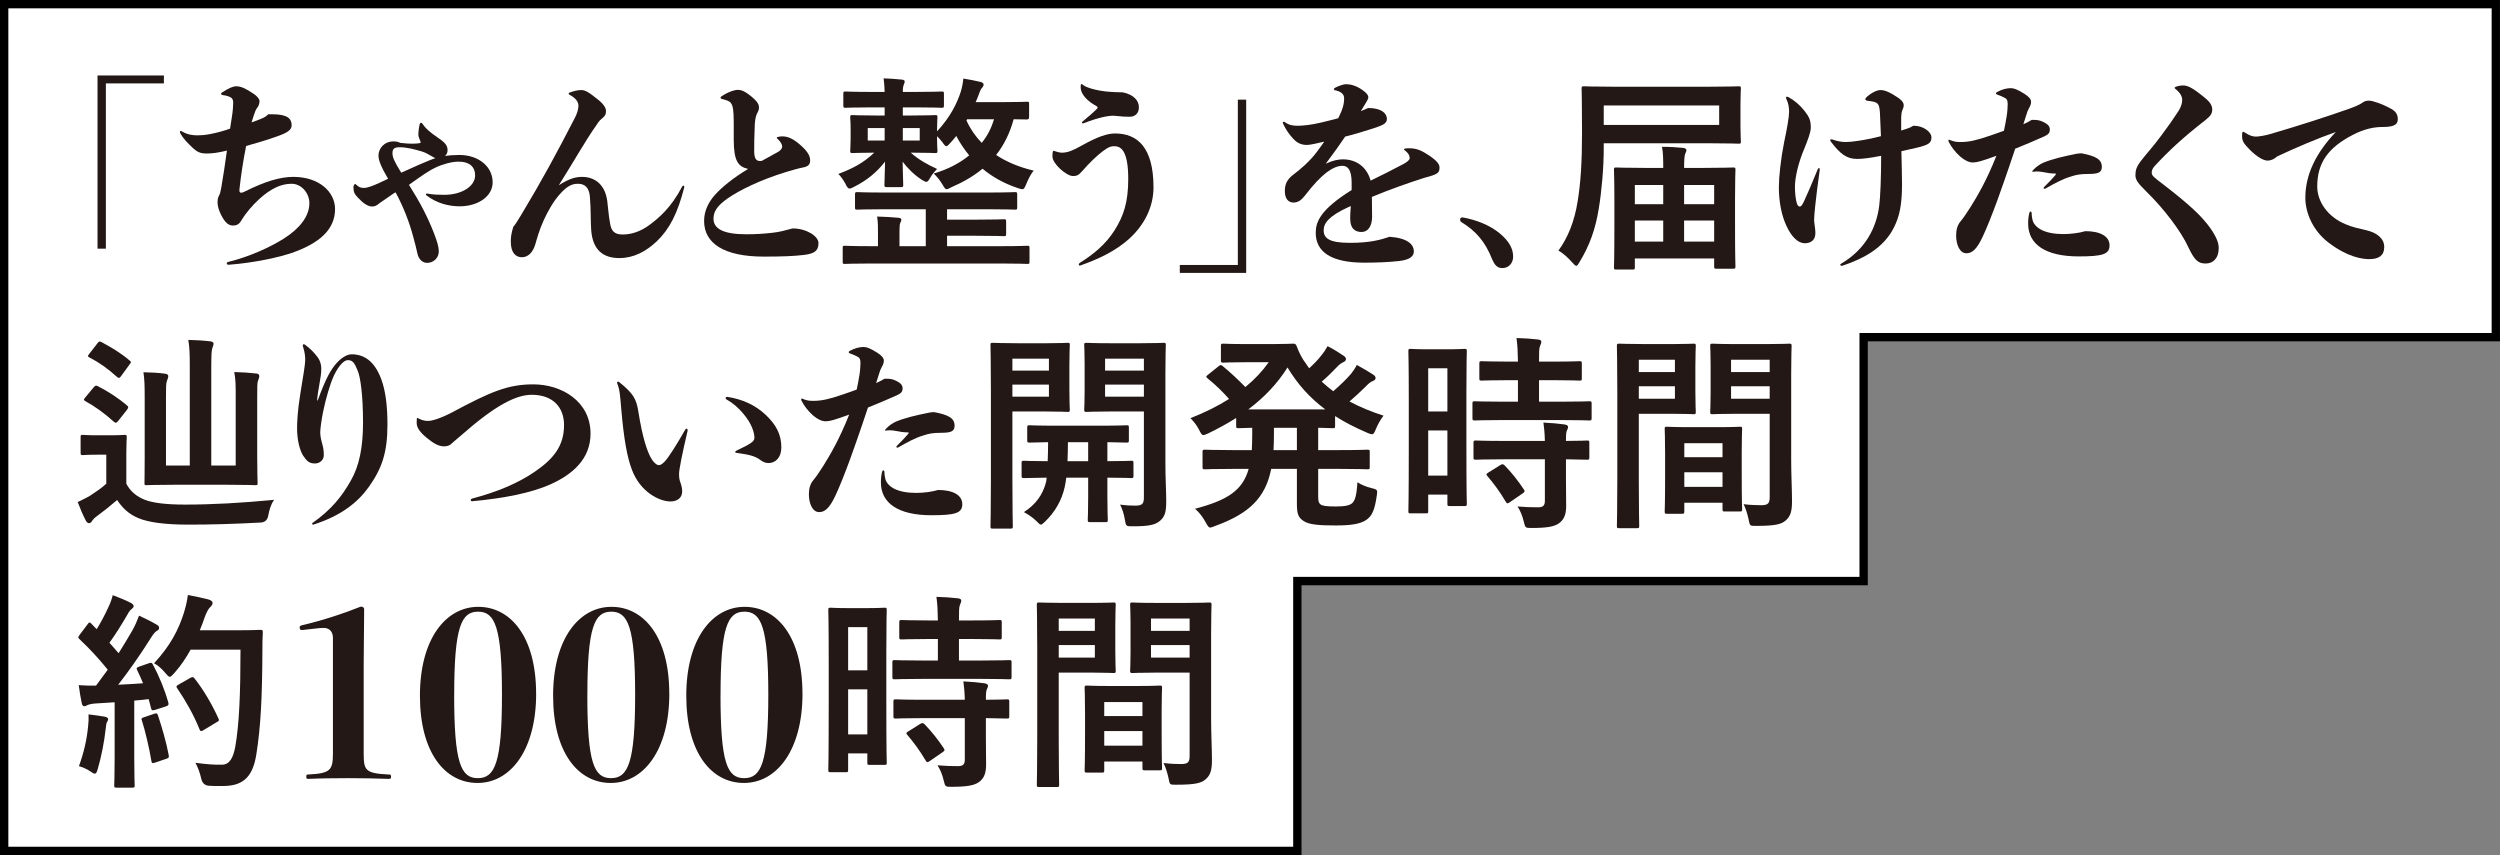 <?xml version="1.0" encoding="UTF-8"?>
<svg id="_レイヤー_2" data-name="レイヤー 2" xmlns="http://www.w3.org/2000/svg" width="598.85" height="204.83" viewBox="0 0 598.85 204.83">
  <rect x="0" y="0" width="598.85" height="204.83" fill="#808080" stroke="none"/>
  <defs>
    <style>
      .cls-1 {
        fill: #231815;
      }

      .cls-2 {
        fill: #fff;
      }
    </style>
  </defs>
  <g id="obj">
    <g>
      <g>
        <polygon class="cls-2" points="1 203.83 1 1 597.85 1 597.85 80.77 446.41 80.77 446.41 139.2 310.76 139.2 310.76 203.83 1 203.83"/>
        <path d="M596.85,2v77.76h-151.43v58.43h-135.65v64.63H2V2h594.85M598.85,0H0v204.83h311.76v-64.63h135.65v-58.43h151.43V0h0Z"/>
      </g>
      <g>
        <path class="cls-1" d="M39.26,19.97h-13.9v39.6h-2V18.07h15.9v1.9Z"/>
        <path class="cls-1" d="M57.36,45.77c0,.25.2.4.4.4.25,0,.5-.1.9-.3,4.8-2.4,8.45-3.5,11.6-3.5,6.25,0,10,3.65,10,7.7,0,5.15-4.1,8.2-9.75,10.3-3.55,1.3-9.8,2.6-15.7,3.05-.35,0-.5-.15-.5-.3,0-.2.2-.35.45-.4,5.05-1.25,9.95-3.5,13.2-5.55,3.8-2.4,6.15-5.35,6.15-8.5,0-2.4-1.9-4.65-4.25-4.65-2.55,0-5,1.15-7.8,3.7-1.65,1.5-3.25,3.45-4,4.7-.7,1.25-1.2,1.6-2.3,1.6-1,0-1.8-.65-2.7-2.35-.55-1.05-.95-2.2-.95-3.15,0-.85.15-1.3.35-1.65.25-.5.35-.8.55-1.95.45-2.7.95-5.8,1.35-8.85-2.05.5-3.4.7-4.9.7s-2.3-.4-3.35-1.4c-1.25-1.2-2.2-2.15-2.9-3.4-.1-.2-.1-.3-.1-.4s.05-.2.15-.2.25.05.4.15c1.25.75,2.6.9,3.6.9.8,0,1.75-.05,3.05-.3,1.6-.3,3.25-.75,4.8-1.3.15-1,.3-1.95.45-2.9.2-1.2.3-2.6.3-3.3,0-.35-.05-.85-.4-1.15-.4-.3-.95-.55-2.15-.7-.2-.05-.35-.15-.35-.3,0-.1.05-.2.2-.3,1.7-1.1,2.65-1.5,3.45-1.5,1.1,0,2.2.5,4.15,1.8.8.55,1.4,1.2,1.4,1.75,0,.6-.2,1.15-.55,1.6-.3.35-.55,1-.85,1.9-.15.5-.35,1.05-.5,1.6.85-.3,1.55-.55,2.25-.85.75-.3,1.3-.6,1.75-1.1h.95c3.65,0,4.65,1.05,4.65,2.65,0,1-.8,1.7-3.35,2.6-2.5.9-5.05,1.65-7.55,2.35-.7,3.4-1.25,7.1-1.6,10.35v.45Z"/>
        <path class="cls-1" d="M102.36,46.37c1.25.25,2.85.3,4.05.3,4.2,0,7.4-2.05,7.4-4.65,0-2.1-1.4-3.3-3.95-3.3-1.55,0-3.7.55-5.5,1.4-1.4.65-2.75,1.55-6.4,4.15,2.6,4.1,4.45,7.65,5.9,11.35.9,2.3,1.25,3.55,1.25,4.6,0,1.65-1.35,2.75-2.8,2.75-1.1,0-2-.85-2.3-2.15-.2-.95-.65-2.8-1-4-.95-3.6-2.3-7.1-4.25-10.75-.3.15-.6.35-1.1.7q-1.6,1.1-2.75,1.9c-.7.6-1.15.8-1.75.8-1,0-2.1-.7-3.45-2.15-.75-.8-1.05-1.3-1.05-2.5,0-.3.25-.75.4-.75.1,0,.15.05.3.2.65.6,1.1.75,1.85.75.7,0,1.9-.4,3.75-1.25.85-.4,1.25-.6,2-.95-1.65-2.8-2.3-4.4-2.3-5.55,0-1.85,1.55-3.4,3.5-3.4.8,0,1.2.1,1.7.35,1.35.15,1.95.2,2.85.2.6,0,1.35-.05,1.65-.1.3-.05.4-.1.4-.2s-.05-.25-.15-.5c-.25-.55-.4-.95-.4-1.45,0-.6.2-2.05.35-2.5.05-.15.15-.25.3-.25s.25.1.35.25c.75,1.1,1.5,1.8,3.8,3.4,1.65,1.1,2.2,1.85,2.2,2.9,0,.55-.2,1-.6,1.4.85-.15,2.2-.25,3.4-.25,4.7,0,8,2.85,8,6.55,0,3.3-3.35,5.65-7.65,5.75-2.75.05-5.75-.7-8.25-2.65q-.1-.1-.1-.2c0-.1.1-.2.25-.2h.1ZM103.41,37.42c-1.05-.6-1.45-.85-2.4-1.15-1.75-.5-3.5-1-5.3-1-1.25,0-1.7.4-1.7,1.4s.4,1.95,2.1,4.7c2.85-1.3,6.05-2.7,6.85-3,.5-.2.95-.35,1.35-.5-.25-.05-.5-.2-.9-.45Z"/>
        <path class="cls-1" d="M163.91,44.87c-1.55,6.1-3.5,10-6.6,12.95-2.55,2.4-5.5,4-8.95,4-3.85,0-6.4-1.9-6.75-6.75-.15-2.1-.05-4.85-.3-7.85-.15-2.25-1.2-3.2-2.85-3.2-1.3,0-2.55.4-4.45,2.6-1.5,1.7-2.75,3.95-3.75,6.1-1.1,2.4-1.65,4.5-2,5.7-.6,2.1-1.8,3.2-3.25,3.2s-2.65-1.05-2.65-3.7c0-.85.05-1.9.6-3.6.45-.5.95-1.3,1.95-2.95,4.85-8.05,8.45-14.7,12.75-23.05.6-1.15.9-2.15.9-3,0-.9-.65-1.85-2.1-2.6-.2-.1-.25-.2-.25-.3s.05-.15.25-.25c1.05-.4,2.05-.6,2.7-.6.95,0,1.6.3,4.05,2.25,1.4,1.1,1.95,2.05,1.95,2.75,0,.85-.2,1.2-1,1.85-.65.5-1,1.1-1.4,1.7-2.85,4.1-4.9,7.9-8.9,14.25,2.5-1.6,4.05-2,5.55-2,3.3,0,5.55,2.05,6.05,5.75.2,1.5.3,3.4.7,5.5.3,1.7,1,2.55,3,2.55s4.25-.65,6.5-2.35c2.2-1.65,5.1-4.1,7.7-9.05.1-.2.2-.3.35-.3.1,0,.2.1.2.3v.1Z"/>
        <path class="cls-1" d="M175.76,29.52c0-3.1-.2-4-.5-4.55-.25-.5-.6-.85-2.3-1.25-.25-.05-.35-.2-.35-.3s0-.2.15-.3c1.85-1.25,3.4-1.6,3.9-1.6.8,0,1.65.2,3.45,1.7,1.5,1.25,1.7,1.95,1.7,2.55,0,.5-.2.95-.35,1.2-.35.55-.55,1.45-.65,2.65-.15,3.35-.15,4.9-.15,6.55,0,1.85.5,2.4,1.4,2.4.1,0,.25,0,.45-.05,1.45-.8,2.55-1.4,3.9-2.15.5-.3.95-.75.95-1.25,0-.45-.3-1.1-1.05-1.8q-.25-.2-.25-.3c0-.1.1-.15.25-.2.3-.1.65-.15,1.1-.15,1.15,0,2.45.4,4.35,2.1,1.95,1.7,2.3,2.8,2.3,3.65,0,.95-.4,1.45-1.7,1.7-.85.15-2.3.55-3.95,1.05-6.25,1.9-11.3,4.4-14.1,6.35-2.4,1.7-3.4,3.05-3.4,4.9,0,2.3,2.25,3.7,7.8,3.7,2.3,0,3.95-.1,6.25-.35,1.85-.2,3-.55,4.9-1.05,3.3,0,6.2,1.85,6.2,3.5,0,1.9-1,2.55-3.5,2.85-2.4.3-5.4.4-9.6.4-9.5,0-14.3-3.15-14.3-8.55,0-2.5,1.15-4.65,2.7-6.35,1.55-1.7,4.25-3.95,7.85-6.1-2.4-.55-3.45-1.9-3.45-7.05v-3.9Z"/>
        <path class="cls-1" d="M208.81,25.72c-4.45,0-5.95.1-6.25.1-.5,0-.55-.05-.55-.6v-2.75c0-.5.05-.55.55-.55.3,0,1.8.1,6.25.1h3.1c-.05-1.3-.1-2.2-.25-3.25,1.75.05,2.8.15,4.4.3.45.05.65.2.65.45,0,.35-.2.65-.25.85-.1.3-.2.6-.2,1.65h3.05c4.4,0,5.9-.1,6.25-.1.5,0,.55.05.55.55v2.75c0,.55-.05.6-.55.6-.35,0-1.85-.1-6.25-.1h-3.05v1.95h2.05c4,0,5.4-.1,5.7-.1.5,0,.55.05.55.6,0,.3-.1.9-.1,2.8v.5c3.2-3.45,4.8-6.75,5.7-9.55.3-1,.5-2.05.6-3.1,1.35.2,2.8.5,4.1.8.4.1.75.3.75.6,0,.35-.15.55-.3.75-.25.2-.5.65-.85,1.65-.2.55-.45,1.2-.75,1.85h5.95c4.5,0,6.05-.1,6.35-.1.5,0,.5.05.5.6v3.1q0,.55-.5.55c-.2,0-1.15,0-3.2-.05-.9,3.25-2.25,6.1-4.2,8.55,2.55,1.7,5.6,2.95,9,3.75-.65.75-1.25,1.95-1.75,3.15-.4.95-.55,1.3-1,1.3-.25,0-.6-.1-1.15-.3-3.15-1.05-5.95-2.6-8.35-4.6-2.05,1.7-4.5,3.15-7.5,4.45-.55.3-.85.45-1.1.45-.35,0-.55-.35-1.05-1.2-.6-1-1.25-1.8-2.05-2.55,3.4-1,6.25-2.5,8.5-4.35-1.15-1.4-2.2-2.95-3.1-4.65-.45.6-.95,1.15-1.4,1.65s-.75.8-.95.8c-.3,0-.55-.35-1-1-.4-.5-.8-.95-1.25-1.4v.65c0,1.85.1,2.5.1,2.8,0,.55-.05.6-.55.6-.3,0-1.7-.1-5.7-.1h-.15c1.85,1.65,3.9,2.8,6.3,3.9-.6.65-1.2,1.3-1.6,2.05-.45.75-.65,1.05-.95,1.05-.25,0-.6-.2-1.1-.5-1.8-1.15-3.5-2.85-4.6-4.35.05,3,.15,4.85.15,5.55,0,.5-.05.55-.55.55h-3.4c-.5,0-.55-.05-.55-.55,0-.7.05-2.5.15-5.55-2,2.55-4.3,4.45-7.35,6-.55.3-.9.45-1.15.45-.4,0-.6-.35-1.05-1.25-.45-.8-1.05-1.7-1.65-2.25,3.45-1.3,6.05-2.65,8.6-5.1-3.6,0-4.95.1-5.2.1-.5,0-.55-.05-.55-.6,0-.3.1-.95.1-2.8v-2.3c0-1.9-.1-2.5-.1-2.8,0-.55.05-.6.55-.6.3,0,1.7.1,5.7.1h2v-1.95h-3.1ZM212.06,50.12c-4.8,0-6.4.1-6.7.1-.5,0-.55-.05-.55-.55v-3.05c0-.55.05-.6.55-.6.3,0,1.9.1,6.7.1h24.35c4.8,0,6.4-.1,6.7-.1.5,0,.55.05.55.6v3.05c0,.5-.05.55-.55.55-.3,0-1.9-.1-6.7-.1h-9.55v2.5h6.45c5.05,0,6.85-.1,7.15-.1.5,0,.55.05.55.6v2.9c0,.5-.05.55-.55.55-.3,0-2.1-.1-7.15-.1h-6.45v2.5h13c4.45,0,5.9-.1,6.25-.1.45,0,.5.05.5.55v3.25c0,.5-.05.55-.5.55-.35,0-1.8-.1-6.25-.1h-31.3c-4.4,0-5.9.1-6.2.1-.45,0-.5-.05-.5-.55v-3.25c0-.5.05-.55.5-.55.3,0,1.8.1,6.2.1h1.75v-3.35c0-1.3,0-2.35-.2-3.75,1.75.05,3.55.15,5.15.3.45.05.65.2.65.5,0,.25-.15.45-.25.7-.15.4-.2.85-.2,2.2v3.4h6.3v-8.85h-9.7ZM211.91,33.67v-3h-4.05v3h4.05ZM220.31,30.67h-4.05v3h4.05v-3ZM231.66,28.57l-.15.3c.9,2,2.15,3.8,3.65,5.35,1.4-1.7,2.35-3.65,2.95-5.65h-6.45Z"/>
        <path class="cls-1" d="M258.61,63.62c-.1,0-.2-.1-.2-.25s.05-.25.25-.4c3.4-2.15,6.2-4.45,8.35-7.85,2.1-3.35,3.25-6.6,3.25-12.25,0-7.25-2-7.85-3.4-7.85-.45,0-1.05.1-1.75.55-1.05.65-2.6,1.9-4.6,4-1,1.1-1.5,1.7-1.85,2-.45.45-.9.6-1.65.6-1.55,0-4.9-2.95-4.9-4.65,0-.55,0-.9.1-1.2.05-.15.1-.2.2-.2s.2.05.45.15c.45.15,1.05.3,1.5.3,1.4,0,2.6-.5,4.65-1.65,3.9-2.2,6.25-2.95,8.1-2.95,5.35,0,9.2,3.35,9.2,12.9,0,4.6-2.1,8.95-5.85,12.35-3.3,2.95-7.25,4.8-11.6,6.35q-.15.05-.25.05ZM262.76,26.07c.1-.1.15-.2.15-.3,0-.15-.05-.25-.25-.35-2.25-1.2-3.8-2.9-3.8-4.5,0-.65.1-.8.2-.8s.15.05.4.25c.45.35,1.1.6,2.1.9,1.25.35,2.65.6,4,.7.75.05,1.9.15,3.4.15,2.6.55,3.85,1.95,3.85,3.6s-1.15,2.25-2.2,2.25c-1.2,0-1.8-.05-2.7-.15-.5-.05-.9-.1-1.15-.1-1.35,0-3.55.4-7.05,1.75q-.25.1-.35.1c-.1,0-.2-.1-.2-.2s.05-.15.15-.25c1.25-1.05,2.35-1.95,3.45-3.05Z"/>
        <path class="cls-1" d="M282.61,63.47h13.9V23.87h2v41.5h-15.9v-1.9Z"/>
        <path class="cls-1" d="M323.07,49.57c-4.8,2.2-6,3.9-6,5.6,0,1.85,1.25,3,6.25,3,4.65,0,7.2-.65,9.55-1.45,4.25.3,5.8,1.8,5.8,3.5,0,1.1-.85,2-3.5,2.3-2.55.3-5.7.4-8.4.4-8,0-11.6-2.65-11.6-7.15,0-2.55,1-5.5,8.6-10.25v-1.75c0-3.05-.9-4.05-2.2-4.05-1.1,0-2.35.5-3.75,1.55-1.55,1.2-3.05,2.75-5.3,5.65-.75.95-1.55,1.6-2.65,1.6-1.25,0-2.1-.9-2.1-2.75,0-1.55.45-2.75,2.05-3.95,1.6-1.2,3.9-3.15,5.55-5.35.65-.85,1.25-1.7,1.85-2.55-1.25.3-3.3.8-4.15.8-1.4,0-2.4-.5-3.35-1.55-.95-1.05-1.7-2.1-2.35-3.5-.05-.1-.1-.2-.1-.3s.1-.2.25-.2q.1,0,.2.05c1.2.9,2.3.9,3.25.9.9,0,3-.15,5.65-.8,1.5-.35,2.8-.7,3.95-1,.25-.5.5-1.05.75-1.65.55-1.35.65-2.3.65-3.1,0-.45-.1-.85-.55-1.25-.3-.25-.8-.55-1.65-.7-.2-.05-.25-.15-.25-.25s.05-.2.2-.3c.7-.4,2-.9,2.75-.9.85,0,2.3.25,3.9,1.4,1.05.75,1.4,1.25,1.4,1.75,0,.35-.35.9-.55,1.25-.4.7-.85,1.35-1.25,2.05.65-.25,1.2-.5,1.75-.75,3.4,0,4.5,1.45,4.5,2.6,0,1.25-1.15,1.6-4.1,2.55-1.95.6-3.65,1.15-5.9,1.7-1.25,1.85-2.65,3.85-4.65,6.5,1.8-.85,3.1-1.05,4.1-1.05,3.4,0,5.8,2,6.65,5.1,2.55-1.25,5.1-2.5,7.9-4,.75-.4,1.45-.95,1.45-1.35,0-.5-.15-1.1-1.1-1.85-.2-.15-.25-.2-.25-.3s.05-.15.3-.2c.45-.05.75-.05,1-.05,1.7,0,2.9.5,4.9,1.85,1.45,1,2.3,1.9,2.3,2.7,0,1.3-.25,1.65-3.55,2.5-4.05,1.3-8.2,2.75-12.65,4.6,0,1.3.05,2.8.05,4.75,0,2.2-.95,3.65-2.5,3.65-1.35,0-2.75-.55-2.75-3.3,0-.65.05-1.7.15-2.9l-.5.2Z"/>
        <path class="cls-1" d="M359.21,55.87c2.35,1.95,3.25,3.75,3.25,5.6,0,1.55-1.05,2.75-2.6,2.75-1.35,0-1.9-.95-2.45-2.15-1.6-4.1-3.85-6.75-7.4-8.9-.2-.15-.25-.35-.25-.6,0-.3.2-.5.55-.5,3.45.6,6.65,1.95,8.9,3.8Z"/>
        <path class="cls-1" d="M384.16,35.47c0,4.75-.5,10.4-1.2,14.55-.8,4.95-2.2,8.8-4.6,12.75-.35.6-.55.9-.75.9-.25,0-.5-.25-.95-.75-1.1-1.25-2.35-2.35-3.35-2.9,2.3-3.15,3.85-7.05,4.6-11.8.7-4.25,1.05-9.25,1.05-16.4s-.1-10.3-.1-10.6c0-.5.05-.55.6-.55.3,0,2.05.1,6.85.1h23.3c4.8,0,6.55-.1,6.85-.1.5,0,.55.05.55.55,0,.3-.1,1.3-.1,3.9v4.95c0,2.5.1,3.5.1,3.8,0,.5-.05.55-.55.55-.3,0-2.05-.1-6.85-.1h-25.45v1.15ZM411.81,25.27h-27.65v4.65h27.65v-4.65ZM387.16,64.57c-.5,0-.55-.05-.55-.55,0-.35.1-1.7.1-10.3v-5.3c0-5.75-.1-7.45-.1-7.75,0-.5.05-.55.55-.55.35,0,2,.1,6.8.1h4.45c0-1.8,0-3.65-.3-5.05,1.9,0,3.5.1,5.05.25.5.05.8.25.8.55s-.15.55-.3.9c-.15.4-.25,1.45-.25,3.35h4.9c4.8,0,6.5-.1,6.85-.1.5,0,.55.05.55.55,0,.3-.1,2-.1,6.9v6c0,8.5.1,9.9.1,10.2,0,.55-.05.6-.55.6h-4c-.5,0-.55-.05-.55-.6v-1.85h-19v2.1c0,.5-.05.55-.55.55h-3.9ZM391.61,48.92h6.8v-4.6h-6.8v4.6ZM398.41,57.87v-5.05h-6.8v5.05h6.8ZM403.41,44.32v4.6h7.2v-4.6h-7.2ZM410.61,57.87v-5.05h-7.2v5.05h7.2Z"/>
        <path class="cls-1" d="M435.91,40.62c-.5,3.65-.85,6.25-1.1,8.75-.15,1.55-.25,2.5-.25,3.2,0,.3,0,.55.05.8.1.75.25,1.8.25,2.45,0,1.8-1.2,2.45-2.55,2.45-1.6,0-3.2-1.55-4.4-4.2-1.15-2.45-1.8-5.7-1.8-9.2,0-2.5.45-6.7,1.25-10.75.7-3.25,1.2-6.15,1.2-7.3,0-1.05-.15-2.1-.65-3.1-.1-.2-.1-.25-.1-.35s.1-.2.25-.2c.1,0,.15,0,.35.1,1.4.75,2.75,1.9,3.85,3.3,1.2,1.55,1.5,2.3,1.5,4.05,0,1.05-.75,3-1.6,5.1-1.4,3.3-2.2,6.8-2.2,9.05,0,1.55.2,3.25.5,4.05.2.55.4.65.7.65.25,0,.5-.25,1-1.3,1.05-2.3,1.9-4.3,3.25-7.6.1-.25.2-.3.3-.3s.2.1.2.25v.1ZM441.21,63.67c-.3,0-.4-.15-.4-.25s.05-.15.2-.25c5.8-3.4,8.5-8.6,9.15-14,.25-2.05.45-6.45.45-11.85-2.5.5-4.4.75-5.75.75-2.55,0-4.1-1.25-6.3-4.15-.15-.2-.15-.25-.15-.35s.1-.2.25-.2c.1,0,.15,0,.3.05,1.1.4,2.2.6,3.15.6.8,0,1.75-.1,2.75-.25,1.8-.25,3.75-.65,5.7-1.15-.1-1.9-.15-3.85-.25-5.75-.2-2.05-.35-2.45-2.75-2.7-.5-.05-.75-.2-.75-.4,0-.15.15-.35.4-.6,1.4-1.2,2.6-1.6,3.25-1.6s1.5.2,2.8.95c2.25,1.3,2.75,1.95,2.75,2.7,0,.45-.1.65-.3,1.1-.25.6-.25,1.1-.3,1.85v3.1c.5-.15.95-.3,1.4-.45.5-.15,1.05-.4,1.5-.7,2.35-.05,4.35,1.45,4.35,2.8s-.75,1.8-3.45,2.45c-1.35.3-2.6.6-3.75.85.05,2.25.15,5.6.15,7.85,0,4.05-.4,6.45-1.1,8.45-1.85,5.3-5.9,8.7-13.1,11.1l-.2.05Z"/>
        <path class="cls-1" d="M487.22,28.72c.85,0,1.4.1,2.25.5,1.15.55,1.55,1.1,1.55,1.8,0,.9-.45,1.25-1.45,1.7-2.1.95-4.6,2-6.85,2.9-2.05,6.2-3.4,9.9-4.25,12.3-1.35,3.7-2.65,6.9-3.5,8.7-1.5,3.25-2.65,4.05-3.95,4.05-1.55,0-2.45-2-2.45-4.25,0-1.4.3-2.5,1.1-3.45.55-.65,1.3-1.7,2.3-3.3,1.6-2.55,3.85-6.3,6.25-12.35-3.6,1.3-4.65,1.6-5.65,1.6-.9,0-1.95-.5-3-1.4-1.35-1.2-2.2-2.45-2.7-3.4-.1-.2-.15-.3-.15-.45,0-.1.05-.2.15-.2s.1,0,.3.1c1,.4,1.5.45,2.5.45,1.95,0,3.75-.4,6.95-1.5,1.25-.4,2.4-.85,3.4-1.2.25-1.1.45-2.25.65-3.45.2-1.1.25-2.55.25-2.95,0-.75-.15-1.15-.55-1.4-.55-.3-1.3-.65-2.05-.9-.15-.05-.2-.1-.2-.25,0-.1.05-.2.2-.3,1.3-.7,2.4-.95,3.35-.95.7,0,1.5.25,3.25,1.35,1.1.7,1.6,1.3,1.6,1.9,0,.55-.15.95-.5,1.55-.25.45-.45.95-.65,1.65-.25.75-.5,1.5-.7,2.2,1.1-.5,1.5-.75,2-1.05h.55ZM486.42,50.67c.1,0,.25.15.25.45,0,.65.15,1.45.25,1.75.6,1.75,2.85,3.2,7.35,3.2,1.7,0,3.8-.25,5.25-.7,3.6,0,5.8,1.25,5.8,3.4s-1.7,2.65-7.4,2.65c-7.95,0-12.1-2.9-12.1-7.85,0-1,.1-1.85.3-2.6.1-.25.15-.3.3-.3ZM489.72,45.22c-.1,0-.2-.05-.2-.15s.05-.2.2-.35c1.2-1.2,1.95-1.95,2.6-2.75.25-.35.2-.4-.05-.4-1,0-1.9-.15-2.9-.35-.5-.1-1-.15-1.55-.15-.2,0-.25,0-.6.05-.3.05-.4.05-.4-.05s0-.15.4-.55c.6-.6,1.45-1.2,2.25-1.55,2.05-.85,4.75-1.5,8-2.15.4-.05.75-.1,1.1-.1,3.45.65,4.9,1.45,4.9,3.25,0,1.35-.85,1.7-3.2,1.7-2.15,0-3.15.25-4.3.65-1.8.5-4,1.7-5.9,2.8-.2.1-.25.1-.35.1Z"/>
        <path class="cls-1" d="M520.92,21.07c0-.1,0-.15.2-.25.3-.15,1.1-.35,1.8-.35,1,0,2.05.35,5.1,2.85,1.45,1.15,1.9,2,1.9,2.95,0,.85-.35,1.5-1.7,2.55-5.4,4.2-8.7,7.3-12,10.85-.65.7-.8,1.2-.8,1.7,0,.7.6,1.15,2.5,2.6,6.65,5.1,9.5,7.85,11.45,10.55,1.7,2.4,2.1,3.8,2.1,4.9,0,2.5-1.4,3.7-3.1,3.7-1.8,0-2.65-.7-4.15-3.85-1.8-3.95-5.95-9.35-10-13.3-1.8-1.8-2.7-2.75-2.7-3.95s.2-2.05,1.45-3.65c1.35-1.75,2.8-3.25,4.85-6.05,1.6-2.15,2.7-3.7,4-5.7.5-.8.9-1.7.9-2.7,0-.8-.45-1.7-1.6-2.6q-.2-.15-.2-.25Z"/>
        <path class="cls-1" d="M545.47,37.47c-.65.6-1.45,1-2.3,1-1,0-2.55-.9-4.25-2.6-1.3-1.35-1.85-1.95-1.85-3.2,0-.85.05-1.1.25-1.1.1,0,.25.05.45.2,1.2.8,1.95.95,2.65.95.65,0,2.4-.3,3.35-.6,6.9-2,14.1-4.35,18.9-6.05,1.65-.6,2.55-1,3.35-1.55.65-.45,1.15-.4,1.6-.4.65,0,2.95.75,4.8,1.75,1.25.65,1.95,1.3,1.95,2.7s-1.15,1.85-3.7,1.85c-1.85,0-4.25.4-7.1,1.9-5.9,3.05-8.5,6.7-8.5,12.35,0,3.65,2.55,7.3,6.8,9.05,1.8.75,2.95.95,4.85,1.4,2.65.6,4.4,2,4.4,4.05s-1.3,2.9-3.6,2.9c-1.7,0-5.25-.5-9.8-4-3.7-2.85-5.5-7.1-5.5-10.7,0-5.5,2.5-10.7,7.3-15.75-4.3,1.5-9.7,3.8-14.05,5.85Z"/>
        <path class="cls-1" d="M30.26,115.87c1,1.9,2.5,3.1,4.55,3.9,1.75.65,4.7,1.1,9.5,1.1,6.45,0,13.85-.4,21.35-1.15-.75,1.05-1.15,2.4-1.4,3.75q-.25,1.6-1.8,1.7c-6.4.35-12.15.5-17.35.5-5.6,0-9.55-.55-11.95-1.55-2.3-.95-3.85-2.45-5.1-4.35-1.55,1.35-3.2,2.65-4.95,3.95-.55.4-.85.75-1.05,1.05-.2.35-.4.55-.75.55-.3,0-.55-.25-.75-.6-.7-1.35-1.25-2.65-1.95-4.45,1.2-.6,2-.95,3-1.55,1.35-.9,2.65-1.75,3.85-2.85v-6.95h-2.2c-2.5,0-3.15.1-3.4.1-.5,0-.55-.05-.55-.6v-3.65c0-.55.05-.6.55-.6.25,0,.9.1,3.4.1h3c2.55,0,3.3-.1,3.55-.1.5,0,.55.05.55.6,0,.3-.1,1.35-.1,3.85v7.25ZM22.41,92.82c.45-.5.55-.55,1.05-.3,2.35,1.2,4.8,2.75,6.95,4.6.2.15.3.3.3.45s-.1.3-.3.6l-2.05,2.6c-.45.6-.7.6-1.1.25-2.25-2.05-4.65-3.75-6.85-4.95-.4-.25-.4-.35,0-.85l2-2.4ZM23.31,82.27c.4-.55.55-.55,1.05-.3,2.4,1.3,4.55,2.55,6.7,4.4.4.3.4.4,0,.9l-2,2.75c-.4.55-.55.65-1,.3-2.3-2.1-4.35-3.5-6.65-4.7-.45-.25-.45-.35,0-.9l1.9-2.45ZM56.46,95.22c0-2.85,0-4.35-.35-6.1,1.95.05,3.55.15,5.3.35.45.05.7.25.7.6,0,.4-.15.75-.3,1.1-.2.5-.2,1.45-.2,3.95v14.15c0,4.05.1,6.15.1,6.45,0,.45-.05.5-.55.5-.35,0-1.95-.1-6.65-.1h-12.75c-4.65,0-6.3.1-6.65.1-.5,0-.5-.05-.5-.5,0-.35.05-2.4.05-6.45v-13.95c0-3.05-.05-4.45-.3-6.15,1.85.05,3.45.1,5.2.35.5.05.75.3.75.55,0,.5-.25.85-.35,1.25-.2.65-.2,1.6-.2,3.85v16.35h5.7v-23.95c0-2.85-.05-4.25-.35-6.15,1.95.05,3.65.15,5.3.35.45.05.75.25.75.55,0,.4-.25.8-.35,1.25-.15.7-.2,1.85-.2,3.85v24.1h5.85v-16.3Z"/>
        <path class="cls-1" d="M74.96,125.67c-.1,0-.2-.1-.2-.2s0-.1.1-.2c4.6-3.25,7.05-6.4,9.15-10.1,2.05-3.55,2.95-8,2.95-13.95,0-6.7-.65-10.9-1.25-12.35-.8-2-1.25-2.6-2.4-2.6-.85,0-2.1,1.15-3.3,3.65-.95,2.05-1.95,5.5-2.6,8.65-.4,1.95-.7,4.15-.7,5,0,1.1.3,2.1.55,3.05.2.7.3,1.45.3,2.45,0,1.1-.95,1.95-2.1,1.95-1.35,0-1.9-.5-2.8-1.8-.85-1.25-1.5-3.85-1.5-6.6,0-1.3.1-4.15.75-8.1.8-4.85,1.2-7.35,1.2-8.3,0-.65-.05-1.7-.5-3.1-.05-.15-.1-.3-.1-.4s.1-.25.25-.25c.1,0,.15,0,.3.1,1.25.9,2.3,2,3.1,3.1.5.7.8,1.7.8,2.55,0,1.2-.15,2-.35,3.2-.4,2.3-.55,3.15-.65,4.5h.15c2.05-5.65,3.25-7.45,4.35-8.75,1.15-1.35,2.6-2.3,3.75-2.3,2.8,0,5.45,1.4,7.15,6.05,1,2.75,1.45,6.35,1.45,10.75,0,6.7-1.3,10.5-4.45,14.95-2.6,3.65-6.55,6.9-13.3,9.05h-.1Z"/>
        <path class="cls-1" d="M112.76,119.77c0-.15.15-.3.35-.35,5.9-1.55,11-3.65,15.1-6.5,4.5-3.1,6.9-6.2,6.9-11.1,0-4.2-2.6-7.25-7.75-7.25-3.8,0-8.8,2.6-16.7,9.55-1.3,1.15-2.05,1.7-2.4,2.05-.4.5-1.1.75-1.9.75-1.25,0-2.45-.65-4.15-2.05-2.2-1.8-2.4-2.9-2.4-3.65,0-1.05.05-1.1.15-1.1s.1,0,.35.15c1.1.55,1.7.55,2.35.55.7,0,2.6-.45,5.65-2.05,9.25-4.95,13.35-6.7,19.45-6.7,6.75,0,13.7,4.05,13.7,11.8,0,6.1-4.35,9.8-9.6,12.15-4.7,2.1-11.25,3.35-18.75,4.05-.25,0-.35-.15-.35-.3Z"/>
        <path class="cls-1" d="M164.71,103.17c-1.35,5.75-2.05,9.35-2.05,10.4s.15,1.6.4,2.2c.2.6.35,1.25.35,1.95,0,1.6-1.25,2.4-2.8,2.4-2.65,0-7.3-2.25-9.3-7.75-1.05-2.85-1.85-6.9-2.5-14.45-.25-2.8-.3-4.5-.95-6.05q-.05-.15-.05-.25c0-.1.1-.2.2-.2s.15,0,.3.1c3.35,2.7,4.1,3.95,4.6,7.05,1.05,6.7,2.25,9.95,3.25,11.5.45.7,1.15,1.35,1.6,1.35.4,0,.7-.1,1.45-.85,1-1.05,2.9-4.1,4.9-7.6.1-.2.25-.3.35-.3s.25.15.25.35v.15ZM183.41,99.37c2.5,2.35,3.75,4.7,3.75,7.8,0,2.25-1.2,3.75-3.15,3.75-.75,0-1.45-.4-1.9-.75-1.3-1-2.9-1.3-5.75-1.7-.2-.05-.25-.1-.25-.2s.05-.2.25-.3c1.6-.75,3.1-1.5,3.7-2,.45-.35.65-.65.65-1.15,0-1.2-.65-3.35-2.6-5.65-1.35-1.65-2.7-2.7-4.1-3.5-.15-.1-.2-.15-.2-.3,0-.2.15-.3.45-.3,3.5.55,6.6,1.9,9.15,4.3Z"/>
        <path class="cls-1" d="M212.41,90.72c.85,0,1.4.1,2.25.5,1.15.55,1.55,1.1,1.55,1.8,0,.9-.45,1.25-1.45,1.7-2.1.95-4.6,2-6.85,2.9-2.05,6.2-3.4,9.9-4.25,12.3-1.35,3.7-2.65,6.9-3.5,8.7-1.5,3.25-2.65,4.05-3.95,4.05-1.55,0-2.45-2-2.45-4.25,0-1.4.3-2.5,1.1-3.45.55-.65,1.3-1.7,2.3-3.3,1.6-2.55,3.85-6.3,6.25-12.35-3.6,1.3-4.65,1.6-5.65,1.6-.9,0-1.95-.5-3-1.4-1.35-1.2-2.2-2.45-2.7-3.4-.1-.2-.15-.3-.15-.45,0-.1.05-.2.15-.2s.1,0,.3.1c1,.4,1.5.45,2.5.45,1.95,0,3.75-.4,6.95-1.5,1.25-.4,2.4-.85,3.4-1.2.25-1.1.45-2.25.65-3.45.2-1.1.25-2.55.25-2.95,0-.75-.15-1.15-.55-1.4-.55-.3-1.3-.65-2.05-.9-.15-.05-.2-.1-.2-.25,0-.1.05-.2.2-.3,1.3-.7,2.4-.95,3.35-.95.7,0,1.5.25,3.25,1.35,1.1.7,1.6,1.3,1.6,1.9,0,.55-.15.95-.5,1.55-.25.45-.45.95-.65,1.65-.25.75-.5,1.5-.7,2.2,1.1-.5,1.5-.75,2-1.05h.55ZM211.61,112.67c.1,0,.25.15.25.45,0,.65.15,1.45.25,1.75.6,1.75,2.85,3.2,7.35,3.2,1.7,0,3.8-.25,5.25-.7,3.6,0,5.8,1.25,5.8,3.4s-1.7,2.65-7.4,2.65c-7.95,0-12.1-2.9-12.1-7.85,0-1,.1-1.85.3-2.6.1-.25.15-.3.3-.3ZM214.91,107.22c-.1,0-.2-.05-.2-.15s.05-.2.2-.35c1.2-1.2,1.95-1.95,2.6-2.75.25-.35.2-.4-.05-.4-1,0-1.9-.15-2.9-.35-.5-.1-1-.15-1.55-.15-.2,0-.25,0-.6.05-.3.05-.4.05-.4-.05s0-.15.4-.55c.6-.6,1.45-1.2,2.25-1.55,2.05-.85,4.75-1.5,8-2.15.4-.05.75-.1,1.1-.1,3.45.65,4.9,1.45,4.9,3.25,0,1.35-.85,1.7-3.2,1.7-2.15,0-3.15.25-4.3.65-1.8.5-4,1.7-5.9,2.8-.2.1-.25.1-.35.1Z"/>
        <path class="cls-1" d="M250.71,82.22c3.3,0,4.75-.1,5.05-.1.45,0,.5.05.5.55,0,.35-.1,1.75-.1,4.8v5.9c0,3.05.1,4.45.1,4.75,0,.5-.05.55-.5.55-.3,0-1.75-.1-5.05-.1h-8.2v16.7c0,7,.1,10.45.1,10.8,0,.5-.05.55-.55.55h-4.25c-.5,0-.55-.05-.55-.55,0-.35.1-3.8.1-10.8v-21.7c0-7-.1-10.55-.1-10.9,0-.5.05-.55.55-.55.35,0,2.25.1,5.95.1h6.95ZM242.51,85.92v2.85h8.75v-2.85h-8.75ZM251.26,92.12h-8.75v2.9h8.75v-2.9ZM255.41,114.42c-.1.8-.2,1.5-.35,2.15-.7,3.25-2.35,6.1-4.75,8.4-.5.45-.75.7-.95.7-.3,0-.55-.3-1.15-.9-.8-.8-2-1.6-2.95-2.1,2.75-1.75,4.55-4.1,5.35-7.35l.1-.9c-3.8.05-5.2.1-5.45.1-.5,0-.55-.05-.55-.6v-3c0-.5.05-.55.55-.55.25,0,1.7.1,5.7.1.05-1.25.1-2.8.1-4.55-3,.05-4.15.1-4.4.1-.55,0-.6-.05-.6-.55v-3.05c0-.5.05-.55.6-.55.3,0,1.8.1,6.25.1h10.7c4.45,0,5.95-.1,6.25-.1.5,0,.55.05.55.55v3.05c0,.5-.05.55-.55.55-.25,0-1.5-.05-4.6-.1v4.55c3.95,0,5.45-.1,5.7-.1.5,0,.55.05.55.55v3c0,.55-.05.6-.55.6-.25,0-1.75-.1-5.7-.1v4.65c0,3.45.1,5.1.1,5.4,0,.55-.05.6-.55.6h-3.7c-.5,0-.55-.05-.55-.6,0-.3.1-1.95.1-5.4v-4.65h-5.25ZM260.66,110.47v-4.55h-4.85c0,1.7-.05,3.25-.1,4.55h4.95ZM279.16,110.97c0,3.5.2,6.7.2,9.15s-.3,3.6-1.45,4.6c-1.15,1-2.6,1.35-6.6,1.35-1.55,0-1.6,0-1.85-1.55-.25-1.5-.65-2.65-1.15-3.65,1.4.2,2.55.25,3.65.25,1.65,0,2.05-.45,2.05-1.95v-20.6h-8.2c-3.9,0-5.2.1-5.5.1-.55,0-.6-.05-.6-.55,0-.3.1-1.4.1-4.35v-6.7c0-2.9-.1-4.05-.1-4.4,0-.5.05-.55.6-.55.3,0,1.6.1,5.5.1h7.35c3.9,0,5.25-.1,5.55-.1.5,0,.55.05.55.55,0,.35-.1,2.45-.1,6.85v21.45ZM264.71,85.92v2.85h9.3v-2.85h-9.3ZM274.01,92.12h-9.3v2.9h9.3v-2.9Z"/>
        <path class="cls-1" d="M315.76,119.07c0,.95.15,1.45.55,1.75.45.35,1.4.5,3.65.5s3.35-.25,3.95-.8c.65-.6,1.05-1.75,1.25-5,1,.65,2.15,1.1,3.4,1.4,1.35.35,1.45.4,1.25,1.7-.5,3.55-1.15,5.05-2.65,6-1.4.9-3.6,1.25-7.2,1.25-4.1,0-6.45-.2-7.75-1.1-1.25-.85-1.55-1.7-1.55-4.2v-8.25h-6.15c-1.4,6.95-5.25,10.7-13.5,13.7-.55.2-.85.35-1.1.35-.4,0-.6-.35-1.1-1.25-.7-1.3-1.65-2.5-2.55-3.25,7.8-2.05,11.4-4.4,12.85-9.55h-3.75c-4.75,0-6.4.1-6.7.1-.55,0-.6-.05-.6-.55v-3.6c0-.5.05-.55.6-.55.3,0,1.95.1,6.7.1h4.5c.05-1.1.1-2.3.1-3.65v-1.7c-2.15.05-3.05.1-3.25.1-.55,0-.6-.05-.6-.55v-1.9c-2.1,1.35-4.35,2.55-6.7,3.7-.55.25-.9.4-1.15.4-.4,0-.6-.4-1.05-1.3-.55-1.05-1.2-1.9-2.05-2.75,3.45-1.35,6.55-2.9,9.25-4.6-1.7-1.9-3.25-3.4-5.05-4.85-.25-.2-.4-.35-.4-.5,0-.1.15-.25.4-.45l2.5-2c.45-.35.55-.45,1-.1,2,1.65,3.7,3.25,5.45,5.05,2.2-1.8,4.05-3.75,5.6-5.95h-5.6c-3.75,0-4.95.1-5.25.1-.55,0-.6-.05-.6-.55v-3.45c0-.5.05-.55.6-.55.3,0,1.5.1,5.25.1h6.9c2.8,0,4.2-.1,4.55-.1.45,0,.6.05.85.6.55,1.55,1.3,3,2.3,4.3.2.35.45.65.7,1,1.2-1.1,2.2-2.15,3-3.2.5-.6.9-1.2,1.4-2.1,1.5.75,2.95,1.7,3.85,2.3.45.3.55.55.55.8,0,.3-.2.55-.65.75-.4.2-.9.45-1.7,1.35-1.05,1.1-2.1,2.15-3.45,3.3.9.8,1.8,1.6,2.75,2.3,1.7-1.45,3.2-2.95,4.25-4.15.5-.65.95-1.25,1.4-2.15,1.45.8,2.75,1.55,3.9,2.3.45.3.6.55.6.85s-.25.55-.65.7c-.5.2-.9.45-1.75,1.35-1.1,1.1-2.4,2.3-3.85,3.55,2.5,1.35,5.2,2.45,8.15,3.4-.75,1-1.3,1.95-1.8,3.15-.4.95-.55,1.3-.95,1.3-.25,0-.6-.1-1.15-.35-2.9-1.25-5.45-2.55-7.7-4v2.35c0,.5-.05.55-.55.55-.25,0-1.2-.05-3.5-.1v5.35h5.05c4.8,0,6.4-.1,6.75-.1.5,0,.55.05.55.55v3.6c0,.5-.05.55-.55.55-.35,0-1.95-.1-6.75-.1h-5.05v6.75ZM317.46,98.07c-3.75-2.8-6.65-6.05-9.05-10.05-2.4,3.85-5.55,7.15-9.4,10.05h18.45ZM310.66,107.82v-5.35h-5.5v1.7c0,1.3-.05,2.5-.1,3.65h5.6Z"/>
        <path class="cls-1" d="M351.26,105.67c0,12.45.1,14.7.1,15,0,.5-.05.55-.55.55h-3.6c-.45,0-.5-.05-.5-.55v-2.2h-4.6v3.95c0,.5-.05.55-.5.55h-3.7c-.5,0-.55-.05-.55-.55,0-.3.1-2.85.1-15.4v-10.9c0-9.05-.1-11.7-.1-12,0-.5.05-.55.55-.55.35,0,1.3.1,4.3.1h4.3c3,0,3.95-.1,4.3-.1.5,0,.55.05.55.55,0,.3-.1,2.75-.1,10.1v11.45ZM342.11,88.22v10.35h4.6v-10.35h-4.6ZM346.71,113.92v-10.8h-4.6v10.8h4.6ZM360.01,100.62c-4.75,0-6.4.1-6.7.1-.55,0-.6-.05-.6-.6v-3.45c0-.5.05-.55.6-.55.3,0,1.95.1,6.7.1h3.6v-5.15h-2.35c-4.45,0-6,.1-6.3.1-.55,0-.6-.05-.6-.55v-3.5c0-.55.05-.6.6-.6.3,0,1.85.1,6.3.1h2.35c-.05-2.6-.1-3.9-.35-5.65,1.95.05,3.3.15,5.15.35.5.05.8.25.8.5,0,.4-.15.65-.3,1.05-.25.55-.25,1.5-.25,3.75h3.35c4.55,0,6.05-.1,6.35-.1.5,0,.55.05.55.6v3.5c0,.5-.05.55-.55.55-.3,0-1.8-.1-6.35-.1h-3.35v5.15h5.3c4.75,0,6.4-.1,6.7-.1.55,0,.6.05.6.55v3.45c0,.55-.05.6-.6.6-.3,0-1.95-.1-6.7-.1h-13.95ZM360.21,110.02c-4.75,0-6.35.1-6.65.1-.55,0-.6-.05-.6-.55v-3.5c0-.5.05-.55.6-.55.3,0,1.9.1,6.65.1h9.85c-.05-2.05-.2-3.25-.35-4.4,1.9.1,3.7.25,5.05.45.55.1.85.3.85.55,0,.35-.1.55-.25.85-.2.4-.25,1-.25,2.55,3.4,0,4.75-.1,5-.1.55,0,.6.05.6.55v3.5c0,.5-.05.55-.6.55-.25,0-1.6-.05-5-.1v4.95c0,2.3.05,4.45.05,6.15,0,1.85-.35,3.25-1.75,4.25-1.1.75-2.75,1.1-6.5,1.1-1.5,0-1.55,0-1.9-1.5-.35-1.5-.85-2.65-1.5-3.65,1.75.15,3.25.2,4.9.2,1.2,0,1.65-.4,1.65-1.55v-9.95h-9.85ZM359.36,111.42c.5-.3.65-.3,1.05.05,1.7,1.75,3.2,3.65,4.6,5.75.3.45.25.6-.25.95l-3.05,2.1c-.3.2-.45.3-.6.3s-.25-.1-.4-.35c-1.5-2.55-2.95-4.45-4.4-6.15-.35-.4-.35-.55.25-.9l2.8-1.75Z"/>
        <path class="cls-1" d="M400.66,82.42c3.25,0,4.75-.1,5.05-.1.45,0,.5.05.5.6,0,.3-.1,1.75-.1,4.75v6.2c0,3.05.1,4.45.1,4.75,0,.55-.05.6-.5.6-.3,0-1.8-.1-5.05-.1h-8.1v16.2c0,6.9.1,10.3.1,10.65,0,.5-.05.55-.55.55h-4.25c-.5,0-.55-.05-.55-.55,0-.35.1-3.75.1-10.65v-21.65c0-6.95-.1-10.45-.1-10.75,0-.55.05-.6.55-.6.35,0,2.25.1,5.9.1h6.9ZM392.56,86.17v2.95h8.65v-2.95h-8.65ZM401.21,92.52h-8.65v3h8.65v-3ZM399.31,123.07c-.5,0-.55-.05-.55-.6,0-.3.1-1.65.1-9.05v-4.4c0-4.4-.1-5.9-.1-6.25,0-.5.05-.55.55-.55.35,0,1.55.1,5.35.1h6.75c3.8,0,5-.1,5.35-.1.5,0,.55.05.55.55,0,.3-.1,1.8-.1,5.4v4.95c0,7.25.1,8.6.1,8.85,0,.5-.05.55-.55.55h-3.6c-.5,0-.55-.05-.55-.55v-1.55h-9.15v2.05c0,.55-.05.6-.6.6h-3.55ZM403.46,109.52h9.15v-3.35h-9.15v3.35ZM412.61,116.62v-3.5h-9.15v3.5h9.15ZM429.06,110.07c0,3.5.2,7.5.2,9.95s-.35,3.6-1.45,4.6c-1.05.95-2.45,1.35-7.15,1.35-1.5,0-1.5.05-1.8-1.55-.3-1.4-.7-2.65-1.2-3.65,1.55.2,3.15.25,4.2.25,1.65,0,2.05-.45,2.05-1.95v-19.95h-8.2c-3.9,0-5.2.1-5.5.1-.5,0-.55-.05-.55-.6,0-.3.1-1.45.1-4.4v-6.9c0-2.9-.1-4.1-.1-4.4,0-.55.05-.6.55-.6.3,0,1.6.1,5.5.1h7.35c3.9,0,5.25-.1,5.55-.1.5,0,.55.05.55.6,0,.3-.1,2.35-.1,6.6v20.55ZM414.66,86.17v2.95h9.25v-2.95h-9.25ZM423.91,95.52v-3h-9.25v3h9.25Z"/>
        <path class="cls-1" d="M35.66,158.87c.6-.2.7-.15.95.3,1.6,2.95,2.85,6.1,3.7,9.05.15.55.05.8-.6,1l-2.65.85c-.55.15-.75.1-.85-.35l-.6-2.25c-1.15.15-2.3.25-3.45.35v13.75c0,4.6.1,6.3.1,6.55,0,.5-.05.55-.55.55h-3.8c-.5,0-.55-.05-.55-.55,0-.3.1-1.95.1-6.55v-13.35l-4.7.3c-.85.05-1.55.25-1.85.4-.25.15-.45.25-.75.25-.35,0-.5-.35-.6-.85-.25-1.2-.45-2.35-.7-4.2,1.5.1,2.85.15,4.15.1l2.8-3.8c-2.05-2.55-4.3-5-6.75-7.3-.2-.2-.3-.3-.3-.45s.15-.35.35-.65l1.85-2.45c.2-.3.35-.45.5-.45s.25.1.45.3l1.25,1.3c1-1.65,1.85-3.2,2.7-5.05.65-1.35.9-2.15,1.15-3.1,1.35.5,3.1,1.2,4.35,1.85.45.25.65.5.65.8,0,.25-.2.45-.45.65-.4.3-.6.55-.95,1.2-1.6,2.75-2.85,4.75-4.4,6.9.75.85,1.5,1.65,2.2,2.5,1.15-1.8,2.25-3.65,3.35-5.55.6-1.1,1.15-2.35,1.55-3.45,1.5.7,3.05,1.45,4.2,2.15.45.25.6.45.6.75,0,.35-.15.55-.55.75-.5.3-.9.85-1.65,2.05-2.55,4.05-5.3,7.9-7.6,10.85,1.95-.1,4-.2,5.95-.35-.45-1.1-.9-2.15-1.4-3.15-.25-.5-.15-.6.5-.85l2.3-.8ZM21.11,173.92c.1-.95.15-1.7.1-2.8,1.5.2,2.85.35,3.85.55.6.1.85.35.85.6s-.15.45-.3.75c-.15.2-.2.8-.3,1.6-.3,2.9-1.05,6.75-1.9,9.6-.2.75-.4,1.1-.7,1.1-.25,0-.6-.2-1.15-.6-.7-.5-1.95-1-2.65-1.2,1.2-3.3,1.9-6.4,2.2-9.6ZM36.96,170.97c.6-.2.7-.1.9.45.9,2.7,2,6.45,2.55,9.45.1.55.05.7-.6.9l-2.65.9c-.75.25-.8.1-.9-.4-.5-3.05-1.5-7.3-2.25-9.6-.2-.55-.15-.65.45-.85l2.5-.85ZM45.66,155.62c-1.05,1.9-2.3,3.8-3.9,5.6-.55.6-.8.9-1.1.9-.25,0-.55-.3-1.05-.9-.9-1.1-1.8-1.85-2.7-2.35,3.9-4.2,5.85-8,7.15-12.1.4-1.3.75-2.7.95-4.25,1.9.35,3.85.8,4.85,1.05.65.2,1.05.45,1.05.8,0,.4-.05.55-.5,1-.4.35-.9,1.15-1.4,2.55-.35,1-.7,2.05-1.15,3.05h9.45c3.6,0,4.75-.1,5.05-.1.5,0,.6.1.6.6-.1,1.4-.1,2.75-.1,4.15-.05,11.5-.4,18.45-1.45,25.05-.8,5.1-2.9,7.5-7.6,7.6-1.05,0-2.45.05-3.75-.05q-1.5-.1-1.85-1.7c-.3-1.35-.85-2.85-1.4-3.8,2.7.35,4.4.5,6.35.45,1.85,0,2.7-1.65,3.2-4.3.95-5.4,1.25-12.85,1.25-23.25h-11.95ZM45.61,162.37c.55-.3.7-.2,1,.15,2.2,2.8,4.2,6.25,5.7,9.55.25.5.15.65-.45.95l-3.15,1.9c-.55.35-.75.25-.95-.3-1.45-3.55-3.25-6.7-5.25-9.65-.35-.5-.35-.65.3-1l2.8-1.6Z"/>
        <path class="cls-1" d="M72.38,150.92c-.49,0-.6-.17-.6-.66,0-.22.11-.38.6-.5,4.95-1.15,10.23-2.91,14.03-4.45.55,0,.82.22.82.66l-.11,13.04v21.45c0,4.02.33,4.79,5.94,5.06.55,0,.6.06.6.55,0,.44-.05.5-.6.5-2.53-.11-6.77-.17-9.68-.17s-6.88.05-9.46.17c-.49,0-.55-.06-.55-.5,0-.5.06-.55.55-.55,5.23-.27,5.83-1.04,5.83-5.06v-27.67c0-1.43-.82-2.37-2.15-2.37-.44,0-.88,0-1.26.06l-3.96.44Z"/>
        <path class="cls-1" d="M128.43,166.15c0,13.64-6.22,21.4-14.03,21.4s-13.81-7.26-13.81-20.9,6.22-21.29,13.97-21.29,13.86,7.15,13.86,20.79ZM108.79,166.43c0,16.28,1.59,19.97,5.67,19.97s5.78-3.69,5.78-19.97-1.71-19.91-5.72-19.91-5.72,3.63-5.72,19.91Z"/>
        <path class="cls-1" d="M160.33,166.15c0,13.64-6.22,21.4-14.03,21.4s-13.81-7.26-13.81-20.9,6.22-21.29,13.97-21.29,13.86,7.15,13.86,20.79ZM140.69,166.43c0,16.28,1.59,19.97,5.67,19.97s5.78-3.69,5.78-19.97-1.71-19.91-5.72-19.91-5.72,3.63-5.72,19.91Z"/>
        <path class="cls-1" d="M192.23,166.15c0,13.64-6.22,21.4-14.03,21.4s-13.81-7.26-13.81-20.9,6.22-21.29,13.97-21.29,13.86,7.15,13.86,20.79ZM172.59,166.43c0,16.28,1.59,19.97,5.67,19.97s5.78-3.69,5.78-19.97-1.71-19.91-5.72-19.91-5.72,3.63-5.72,19.91Z"/>
        <path class="cls-1" d="M212.31,167.67c0,12.45.1,14.7.1,15,0,.5-.05.55-.55.55h-3.6c-.45,0-.5-.05-.5-.55v-2.2h-4.6v3.95c0,.5-.05.55-.5.55h-3.7c-.5,0-.55-.05-.55-.55,0-.3.1-2.85.1-15.4v-10.9c0-9.05-.1-11.7-.1-12,0-.5.05-.55.55-.55.35,0,1.3.1,4.3.1h4.3c3,0,3.95-.1,4.3-.1.5,0,.55.05.55.55,0,.3-.1,2.75-.1,10.1v11.45ZM203.16,150.22v10.35h4.6v-10.35h-4.6ZM207.76,175.92v-10.8h-4.6v10.8h4.6ZM221.06,162.62c-4.75,0-6.4.1-6.7.1-.55,0-.6-.05-.6-.6v-3.45c0-.5.05-.55.6-.55.3,0,1.95.1,6.7.1h3.6v-5.15h-2.35c-4.45,0-6,.1-6.3.1-.55,0-.6-.05-.6-.55v-3.5c0-.55.05-.6.6-.6.3,0,1.85.1,6.3.1h2.35c-.05-2.6-.1-3.9-.35-5.65,1.95.05,3.3.15,5.15.35.5.05.8.25.8.5,0,.4-.15.65-.3,1.05-.25.55-.25,1.5-.25,3.75h3.35c4.55,0,6.05-.1,6.35-.1.5,0,.55.05.55.6v3.5c0,.5-.05.55-.55.55-.3,0-1.8-.1-6.35-.1h-3.35v5.15h5.3c4.75,0,6.4-.1,6.7-.1.55,0,.6.05.6.55v3.45c0,.55-.05.6-.6.6-.3,0-1.95-.1-6.7-.1h-13.95ZM221.26,172.02c-4.75,0-6.35.1-6.65.1-.55,0-.6-.05-.6-.55v-3.5c0-.5.05-.55.6-.55.3,0,1.9.1,6.65.1h9.85c-.05-2.05-.2-3.25-.35-4.4,1.9.1,3.7.25,5.05.45.55.1.85.3.85.55,0,.35-.1.55-.25.85-.2.4-.25,1-.25,2.55,3.4,0,4.75-.1,5-.1.55,0,.6.05.6.55v3.5c0,.5-.05.55-.6.55-.25,0-1.6-.05-5-.1v4.95c0,2.3.05,4.45.05,6.15,0,1.85-.35,3.25-1.75,4.25-1.1.75-2.75,1.1-6.5,1.1-1.5,0-1.55,0-1.9-1.5-.35-1.5-.85-2.65-1.5-3.65,1.75.15,3.25.2,4.9.2,1.2,0,1.65-.4,1.65-1.55v-9.95h-9.85ZM220.41,173.42c.5-.3.65-.3,1.05.05,1.7,1.75,3.2,3.65,4.6,5.75.3.45.25.6-.25.95l-3.05,2.1c-.3.2-.45.3-.6.3s-.25-.1-.4-.35c-1.5-2.55-2.95-4.45-4.4-6.15-.35-.4-.35-.55.25-.9l2.8-1.75Z"/>
        <path class="cls-1" d="M261.71,144.42c3.25,0,4.75-.1,5.05-.1.45,0,.5.05.5.6,0,.3-.1,1.75-.1,4.75v6.2c0,3.05.1,4.45.1,4.75,0,.55-.05.6-.5.6-.3,0-1.8-.1-5.05-.1h-8.1v16.2c0,6.9.1,10.3.1,10.65,0,.5-.05.55-.55.55h-4.25c-.5,0-.55-.05-.55-.55,0-.35.1-3.75.1-10.65v-21.65c0-6.95-.1-10.45-.1-10.75,0-.55.05-.6.55-.6.35,0,2.25.1,5.9.1h6.9ZM253.61,148.17v2.95h8.65v-2.95h-8.65ZM262.26,154.52h-8.65v3h8.65v-3ZM260.36,185.07c-.5,0-.55-.05-.55-.6,0-.3.1-1.65.1-9.05v-4.4c0-4.4-.1-5.9-.1-6.25,0-.5.05-.55.55-.55.35,0,1.55.1,5.35.1h6.75c3.8,0,5-.1,5.35-.1.5,0,.55.05.55.55,0,.3-.1,1.8-.1,5.4v4.95c0,7.25.1,8.6.1,8.85,0,.5-.05.55-.55.55h-3.6c-.5,0-.55-.05-.55-.55v-1.55h-9.15v2.05c0,.55-.05.6-.6.6h-3.55ZM264.51,171.52h9.15v-3.35h-9.15v3.35ZM273.66,178.62v-3.5h-9.15v3.5h9.15ZM290.11,172.07c0,3.5.2,7.5.2,9.95s-.35,3.6-1.45,4.6c-1.05.95-2.45,1.35-7.15,1.35-1.5,0-1.5.05-1.8-1.55-.3-1.4-.7-2.65-1.2-3.65,1.55.2,3.15.25,4.2.25,1.65,0,2.05-.45,2.05-1.95v-19.95h-8.2c-3.9,0-5.2.1-5.5.1-.5,0-.55-.05-.55-.6,0-.3.1-1.45.1-4.4v-6.9c0-2.9-.1-4.1-.1-4.4,0-.55.05-.6.55-.6.3,0,1.6.1,5.5.1h7.35c3.9,0,5.25-.1,5.55-.1.5,0,.55.05.55.6,0,.3-.1,2.35-.1,6.6v20.55ZM275.71,148.17v2.95h9.25v-2.95h-9.25ZM284.96,157.52v-3h-9.25v3h9.25Z"/>
      </g>
    </g>
  </g>
</svg>